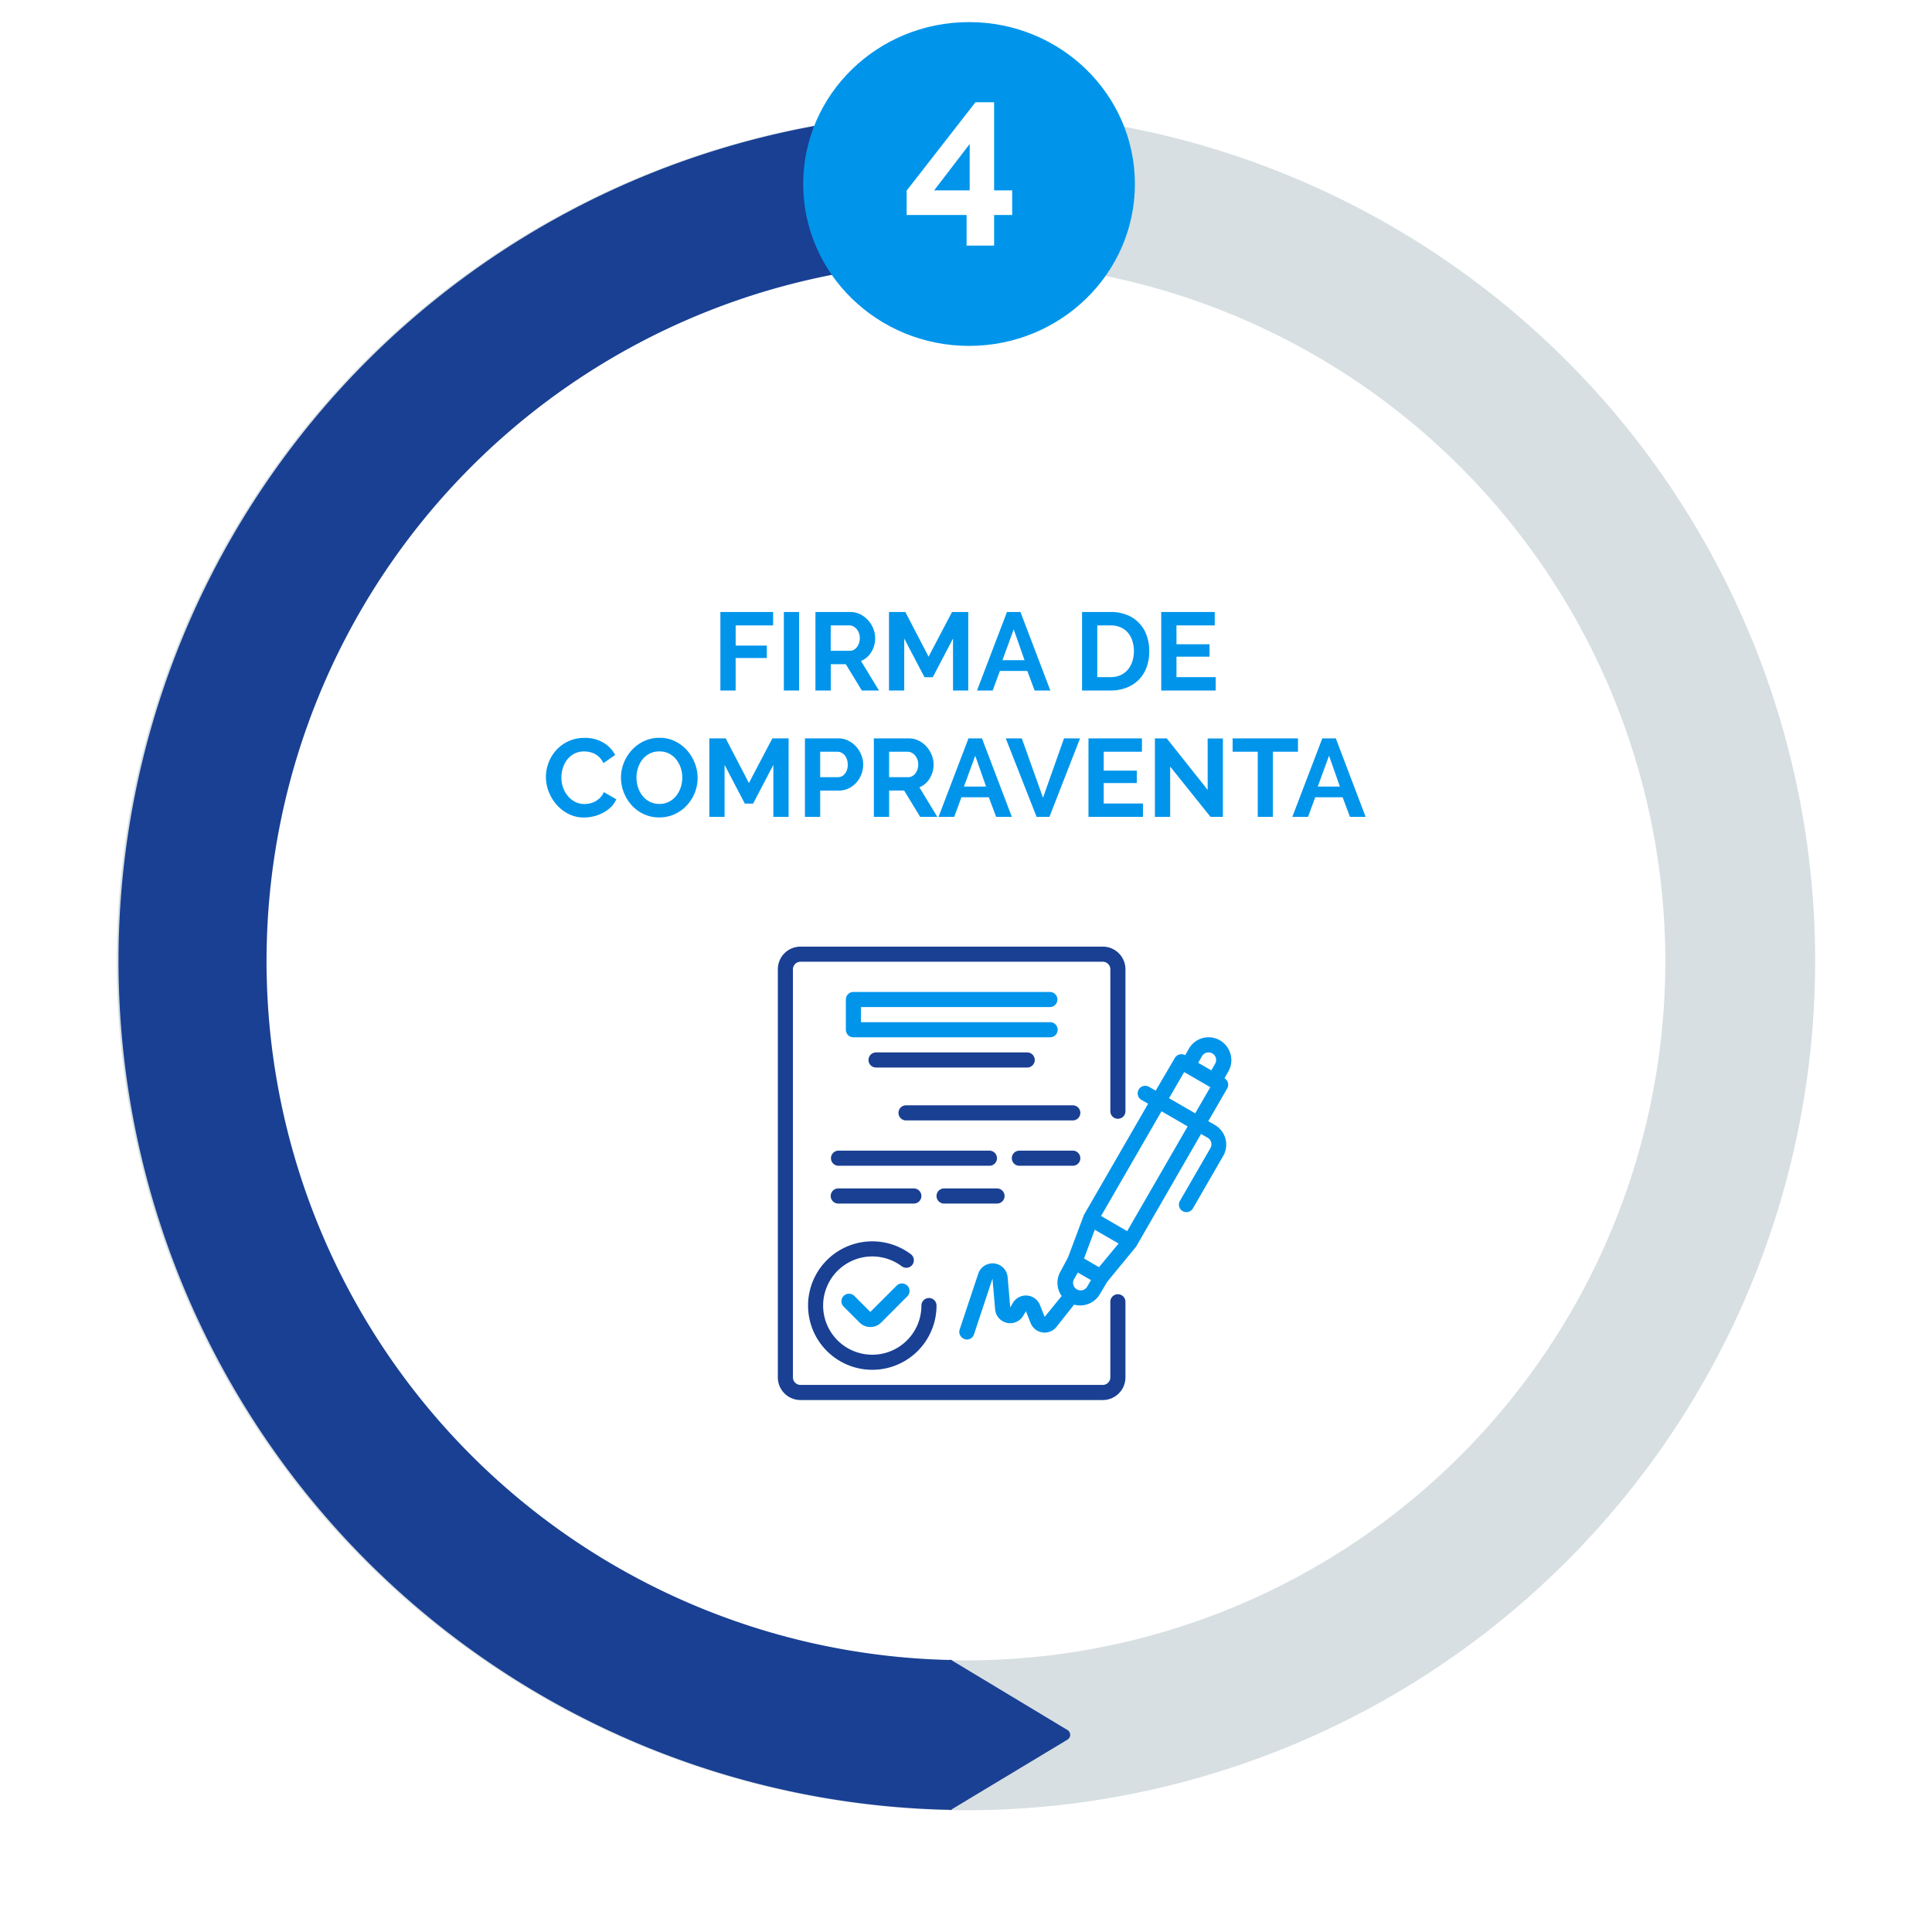 <svg xmlns="http://www.w3.org/2000/svg" xmlns:xlink="http://www.w3.org/1999/xlink" width="244.635" height="244.634" viewBox="0 0 244.635 244.634">
  <defs>
    <filter id="Elipse_465" x="0" y="0" width="244.635" height="244.634" filterUnits="userSpaceOnUse">
      <feOffset input="SourceAlpha"/>
      <feGaussianBlur stdDeviation="8" result="blur"/>
      <feFlood flood-opacity="0.161"/>
      <feComposite operator="in" in2="blur"/>
      <feComposite in="SourceGraphic"/>
    </filter>
  </defs>
  <g id="Grupo_19351" data-name="Grupo 19351" transform="translate(-11267.185 -316.826)">
    <g transform="matrix(1, 0, 0, 1, 11267.18, 316.83)" filter="url(#Elipse_465)">
      <circle id="Elipse_465-2" data-name="Elipse 465" cx="75.249" cy="75.249" r="75.249" transform="translate(24 163.04) rotate(-67.5)" fill="#fff"/>
    </g>
    <path id="Firma_de_compraventa" data-name="Firma de compraventa" d="M-31.08,0V-9.94H-24.4v1.694h-4.746v2.562H-25.2v1.568h-3.948V0Zm8.036,0V-9.94h1.932V0Zm4,0V-9.94h4.4a2.821,2.821,0,0,1,1.267.287,3.278,3.278,0,0,1,1,.756,3.567,3.567,0,0,1,.658,1.064,3.2,3.2,0,0,1,.238,1.2,3.305,3.305,0,0,1-.483,1.757,2.772,2.772,0,0,1-1.309,1.141L-11,0h-2.17L-15.2-3.332h-1.9V0Zm1.932-5.026h2.422a1.022,1.022,0,0,0,.5-.126,1.271,1.271,0,0,0,.4-.343,1.71,1.71,0,0,0,.266-.511,1.98,1.98,0,0,0,.1-.63,1.8,1.8,0,0,0-.112-.644,1.68,1.68,0,0,0-.3-.511,1.361,1.361,0,0,0-.434-.336,1.127,1.127,0,0,0-.5-.119h-2.338ZM-1.624,0V-6.58l-2.562,4.9h-1.05L-7.8-6.58V0H-9.73V-9.94h2.072l2.94,5.656L-1.75-9.94H.308V0ZM5.208-9.94H6.916L10.7,0H8.708L7.784-2.478H4.312L3.4,0H1.414Zm2.226,6.1L6.062-7.742,4.634-3.836ZM14.714,0V-9.94h3.612a5.4,5.4,0,0,1,2.135.392,4.383,4.383,0,0,1,1.533,1.064,4.405,4.405,0,0,1,.924,1.575,5.923,5.923,0,0,1,.308,1.925,5.818,5.818,0,0,1-.343,2.051A4.378,4.378,0,0,1,21.9-1.365,4.444,4.444,0,0,1,20.349-.357,5.462,5.462,0,0,1,18.326,0ZM21.28-4.984a4.23,4.23,0,0,0-.2-1.316,2.943,2.943,0,0,0-.574-1.036,2.555,2.555,0,0,0-.931-.672,3.141,3.141,0,0,0-1.253-.238h-1.68v6.552h1.68a3.025,3.025,0,0,0,1.267-.252,2.594,2.594,0,0,0,.924-.693,3.082,3.082,0,0,0,.567-1.043A4.183,4.183,0,0,0,21.28-4.984Zm10.36,3.29V0h-6.9V-9.94h6.776v1.694H26.67v2.394h4.186v1.568H26.67v2.59ZM-53.172,10.96a5.148,5.148,0,0,1,.329-1.8,4.891,4.891,0,0,1,.959-1.589,4.856,4.856,0,0,1,1.54-1.134A4.756,4.756,0,0,1-48.272,6a4.518,4.518,0,0,1,2.373.6,3.845,3.845,0,0,1,1.491,1.568L-45.892,9.2a2.538,2.538,0,0,0-.476-.707,2.381,2.381,0,0,0-.6-.455,2.7,2.7,0,0,0-.672-.245,3.187,3.187,0,0,0-.686-.077,2.606,2.606,0,0,0-1.267.294,2.787,2.787,0,0,0-.9.763,3.365,3.365,0,0,0-.539,1.064,4.027,4.027,0,0,0-.182,1.183A3.859,3.859,0,0,0-51,12.283a3.372,3.372,0,0,0,.6,1.071,2.976,2.976,0,0,0,.924.742,2.527,2.527,0,0,0,1.183.28,3.112,3.112,0,0,0,.7-.084,2.661,2.661,0,0,0,.693-.266,2.626,2.626,0,0,0,.609-.469,2.165,2.165,0,0,0,.448-.693l1.582.91a2.988,2.988,0,0,1-.679.987,4.369,4.369,0,0,1-.994.721,5.077,5.077,0,0,1-1.183.448,5.178,5.178,0,0,1-1.232.154,4.234,4.234,0,0,1-1.946-.448,5.068,5.068,0,0,1-1.519-1.169,5.424,5.424,0,0,1-.994-1.638A5.112,5.112,0,0,1-53.172,10.96Zm14.35,5.11a4.516,4.516,0,0,1-1.981-.427,4.865,4.865,0,0,1-1.526-1.134,5.16,5.16,0,0,1-.987-1.617,5.146,5.146,0,0,1-.35-1.862,5,5,0,0,1,.371-1.9,5.254,5.254,0,0,1,1.022-1.61A4.876,4.876,0,0,1-40.726,6.4,4.592,4.592,0,0,1-38.78,5.99a4.365,4.365,0,0,1,1.967.441,4.913,4.913,0,0,1,1.519,1.155,5.318,5.318,0,0,1,.98,1.624,5.11,5.11,0,0,1,.35,1.848,5.026,5.026,0,0,1-.364,1.9,5.15,5.15,0,0,1-1.008,1.6,4.847,4.847,0,0,1-1.54,1.106A4.592,4.592,0,0,1-38.822,16.07Zm-2.884-5.04a4,4,0,0,0,.2,1.246,3.326,3.326,0,0,0,.567,1.064,2.819,2.819,0,0,0,.91.742,2.618,2.618,0,0,0,1.225.28,2.6,2.6,0,0,0,1.239-.287,2.821,2.821,0,0,0,.91-.763,3.4,3.4,0,0,0,.56-1.071,3.977,3.977,0,0,0,.189-1.211,3.873,3.873,0,0,0-.2-1.246,3.435,3.435,0,0,0-.574-1.064,2.74,2.74,0,0,0-.91-.735,2.642,2.642,0,0,0-1.211-.273A2.638,2.638,0,0,0-40.054,8a2.762,2.762,0,0,0-.91.756,3.4,3.4,0,0,0-.553,1.064A3.977,3.977,0,0,0-41.706,11.03ZM-24.374,16V9.42l-2.562,4.9h-1.05l-2.562-4.9V16H-32.48V6.06h2.072l2.94,5.656L-24.5,6.06h2.058V16Zm4,0V6.06h4.214a2.821,2.821,0,0,1,1.267.287,3.278,3.278,0,0,1,1,.756,3.567,3.567,0,0,1,.658,1.064,3.2,3.2,0,0,1,.238,1.2,3.45,3.45,0,0,1-.224,1.225,3.4,3.4,0,0,1-.63,1.057,3.1,3.1,0,0,1-.98.742,2.835,2.835,0,0,1-1.26.28h-2.352V16Zm1.932-5.026h2.24a1.106,1.106,0,0,0,.889-.434,1.8,1.8,0,0,0,.357-1.176,1.937,1.937,0,0,0-.112-.679,1.65,1.65,0,0,0-.294-.511,1.17,1.17,0,0,0-.427-.315,1.251,1.251,0,0,0-.5-.105h-2.156ZM-11.648,16V6.06h4.4a2.821,2.821,0,0,1,1.267.287,3.278,3.278,0,0,1,1,.756,3.567,3.567,0,0,1,.658,1.064,3.2,3.2,0,0,1,.238,1.2,3.305,3.305,0,0,1-.483,1.757A2.772,2.772,0,0,1-5.88,12.262L-3.612,16h-2.17l-2.03-3.332h-1.9V16Zm1.932-5.026h2.422a1.022,1.022,0,0,0,.5-.126,1.271,1.271,0,0,0,.4-.343,1.71,1.71,0,0,0,.266-.511,1.98,1.98,0,0,0,.1-.63,1.8,1.8,0,0,0-.112-.644,1.68,1.68,0,0,0-.3-.511,1.361,1.361,0,0,0-.434-.336,1.127,1.127,0,0,0-.5-.119H-9.716ZM.336,6.06H2.044L5.824,16H3.836l-.924-2.478H-.56L-1.47,16H-3.458Zm2.226,6.1L1.19,8.258-.238,12.164Zm4.522-6.1,2.688,7.518,2.66-7.518h2.03L10.584,16H8.96L5.054,6.06Zm15.344,8.246V16h-6.9V6.06H22.3V7.754H17.458v2.394h4.186v1.568H17.458v2.59ZM25.872,9.63V16H23.94V6.06h1.5l5.18,6.524V6.074H32.55V16H30.982ZM42.056,7.754H38.878V16H36.96V7.754H33.782V6.06h8.274Zm3.08-1.694h1.708L50.624,16H48.636l-.924-2.478H44.24L43.33,16H41.342Zm2.226,6.1L45.99,8.258l-1.428,3.906Z" transform="translate(11389.482 404.259)" fill="#0095eb"/>
    <g id="Grupo_17791" data-name="Grupo 17791" transform="translate(11365.676 436.69)">
      <path id="Trazado_9392" data-name="Trazado 9392" d="M454.849,500.123a2.872,2.872,0,0,0-5.263-.689l-.479.833a.957.957,0,0,0-1.3.344l-2.43,4.143-.833-.479a.956.956,0,1,0-.957,1.655l.833.479L436.286,520.5l-2.009,5.368-.957,1.789a2.87,2.87,0,0,0,.154,3.1L431.32,533.4l-.6-1.511a1.914,1.914,0,0,0-3.416-.268l-.345.584-.325-3.827a1.914,1.914,0,0,0-3.722-.45l-2.354,7.062a.957.957,0,0,0,.6,1.206.834.834,0,0,0,.3.076.958.958,0,0,0,.909-.65l2.344-7.062.335,3.885a1.914,1.914,0,0,0,3.55.823l.354-.584.593,1.5a1.914,1.914,0,0,0,3.272.488l2.229-2.822a2.926,2.926,0,0,0,.756.1,2.871,2.871,0,0,0,2.5-1.417l.957-1.6,3.645-4.43,8.219-14.267.833.479a.958.958,0,0,1,.354,1.311l-3.828,6.631a.95.95,0,1,0,1.617.995l3.827-6.631a2.869,2.869,0,0,0-1.052-3.923l-.833-.479,2.392-4.143a.957.957,0,0,0-.344-1.3l.479-.832a2.871,2.871,0,0,0,.287-2.22Zm-3.608.267a.959.959,0,0,1,.584-.449,1,1,0,0,1,.727.1.955.955,0,0,1,.45.583,1.006,1.006,0,0,1-.1.727l-.478.833-1.665-.957ZM438.2,527.106l-.479-.278-1.416-.823,1.359-3.636,3.014,1.742Zm-2.871,2.765a.956.956,0,0,1-.287-1.253l.479-.833,1.665.957-.479.823a.956.956,0,0,1-1.378.306Zm6.44-7.329-3.31-1.914,7.655-13.262,3.311,1.913Zm8.612-14.917-3.311-1.915,1.913-3.31,3.311,1.913Zm0,0" transform="translate(-397.533 -486.516)" fill="#0095eb"/>
      <path id="Trazado_9393" data-name="Trazado 9393" d="M402.862,549.8l-3.386,3.378-2.029-2.029a.957.957,0,1,0-1.349,1.359l2.028,2.029a1.93,1.93,0,0,0,2.708,0l3.378-3.388a.957.957,0,0,0-1.349-1.349Zm0,0" transform="translate(-387.763 -506.922)" fill="#0095eb"/>
      <path id="Trazado_9394" data-name="Trazado 9394" d="M388.826,548.883a8.133,8.133,0,1,0,16.266,0,.957.957,0,0,0-1.914,0,6.222,6.222,0,1,1-2.488-4.975.957.957,0,0,0,1.149-1.531,8.133,8.133,0,0,0-13.013,6.506Zm0,0" transform="translate(-384.998 -503.433)" fill="#194093"/>
      <path id="Trazado_9395" data-name="Trazado 9395" d="M422.577,490.414a.957.957,0,1,0,0-1.914H397.7a.957.957,0,0,0-.957.957v3.827a.957.957,0,0,0,.957.957h24.877a.957.957,0,1,0,0-1.913H398.655v-1.914Zm0,0" transform="translate(-388.13 -482.759)" fill="#0095eb"/>
      <path id="Trazado_9396" data-name="Trazado 9396" d="M402.449,501.167a.957.957,0,0,0,0,1.914h19.137a.957.957,0,1,0,0-1.914Zm0,0" transform="translate(-390.01 -487.771)" fill="#194093"/>
      <path id="Trazado_9397" data-name="Trazado 9397" d="M429.832,512.25h-21.05a.957.957,0,1,0,0,1.913h21.05a.957.957,0,1,0,0-1.913Zm0,0" transform="translate(-392.516 -492.156)" fill="#194093"/>
      <path id="Trazado_9398" data-name="Trazado 9398" d="M414.627,522.707a.957.957,0,0,0-.957-.957H394.533a.957.957,0,0,0,0,1.913h19.137a.956.956,0,0,0,.957-.956Zm0,0" transform="translate(-386.878 -495.915)" fill="#194093"/>
      <path id="Trazado_9399" data-name="Trazado 9399" d="M439.229,521.75h-6.7a.957.957,0,1,0,0,1.913h6.7a.957.957,0,1,0,0-1.913Zm0,0" transform="translate(-401.913 -495.915)" fill="#194093"/>
      <path id="Trazado_9400" data-name="Trazado 9400" d="M404.1,531.581a.957.957,0,0,0,0-1.915h-9.568a.957.957,0,0,0,0,1.915Zm0,0" transform="translate(-386.878 -499.047)" fill="#194093"/>
      <path id="Trazado_9401" data-name="Trazado 9401" d="M416.7,531.581h6.7a.957.957,0,0,0,0-1.915h-6.7a.957.957,0,0,0,0,1.915Zm0,0" transform="translate(-395.648 -499.047)" fill="#194093"/>
      <path id="Trazado_9402" data-name="Trazado 9402" d="M425.55,523.015a.957.957,0,0,0-.957.957v9.569a.956.956,0,0,1-.957.957H385.363a.957.957,0,0,1-.957-.957v-51.67a.957.957,0,0,1,.957-.957h38.274a.957.957,0,0,1,.957.957v17.97a.957.957,0,0,0,1.914,0v-17.97A2.871,2.871,0,0,0,423.637,479H385.363a2.871,2.871,0,0,0-2.871,2.871v51.67a2.87,2.87,0,0,0,2.871,2.871h38.274a2.87,2.87,0,0,0,2.871-2.871v-9.569a.957.957,0,0,0-.957-.957Zm0,0" transform="translate(-382.492 -479)" fill="#194093"/>
    </g>
    <path id="Trazado_9420" data-name="Trazado 9420" d="M397.695,244.77a88.552,88.552,0,1,1-88.551,88.553,88.653,88.653,0,0,1,88.551-88.553m0-18.973A107.527,107.527,0,1,0,505.221,333.324,107.526,107.526,0,0,0,397.695,225.8Z" transform="translate(11722.824 40.823) rotate(90)" fill="#bccace" opacity="0.6"/>
    <path id="Trazado_9425" data-name="Trazado 9425" d="M486.175,275.215a88.523,88.523,0,0,1-177.011,0H290.188a107.5,107.5,0,0,0,214.963,0Z" transform="translate(11662.91 40.847) rotate(90)" fill="#194093"/>
    <ellipse id="Elipse_467" data-name="Elipse 467" cx="21" cy="20.5" rx="21" ry="20.5" transform="translate(11368.888 319.624)" fill="#0095eb"/>
    <path id="Trazado_10594" data-name="Trazado 10594" d="M.689,3.3V-.572H-6.9V-3.666l8.71-11.18H4.173V-3.692H6.461v3.12H4.173V3.3ZM-3.419-3.692h4.5V-9.568Z" transform="translate(11388.888 344.624)" fill="#fff"/>
    <path id="Trazado_10589" data-name="Trazado 10589" d="M216.085,127.591l8.942,14.851a.71.71,0,0,0,1.216,0l8.942-14.851Z" transform="translate(11259.909 762.13) rotate(-90)" fill="#194093"/>
  </g>
</svg>
